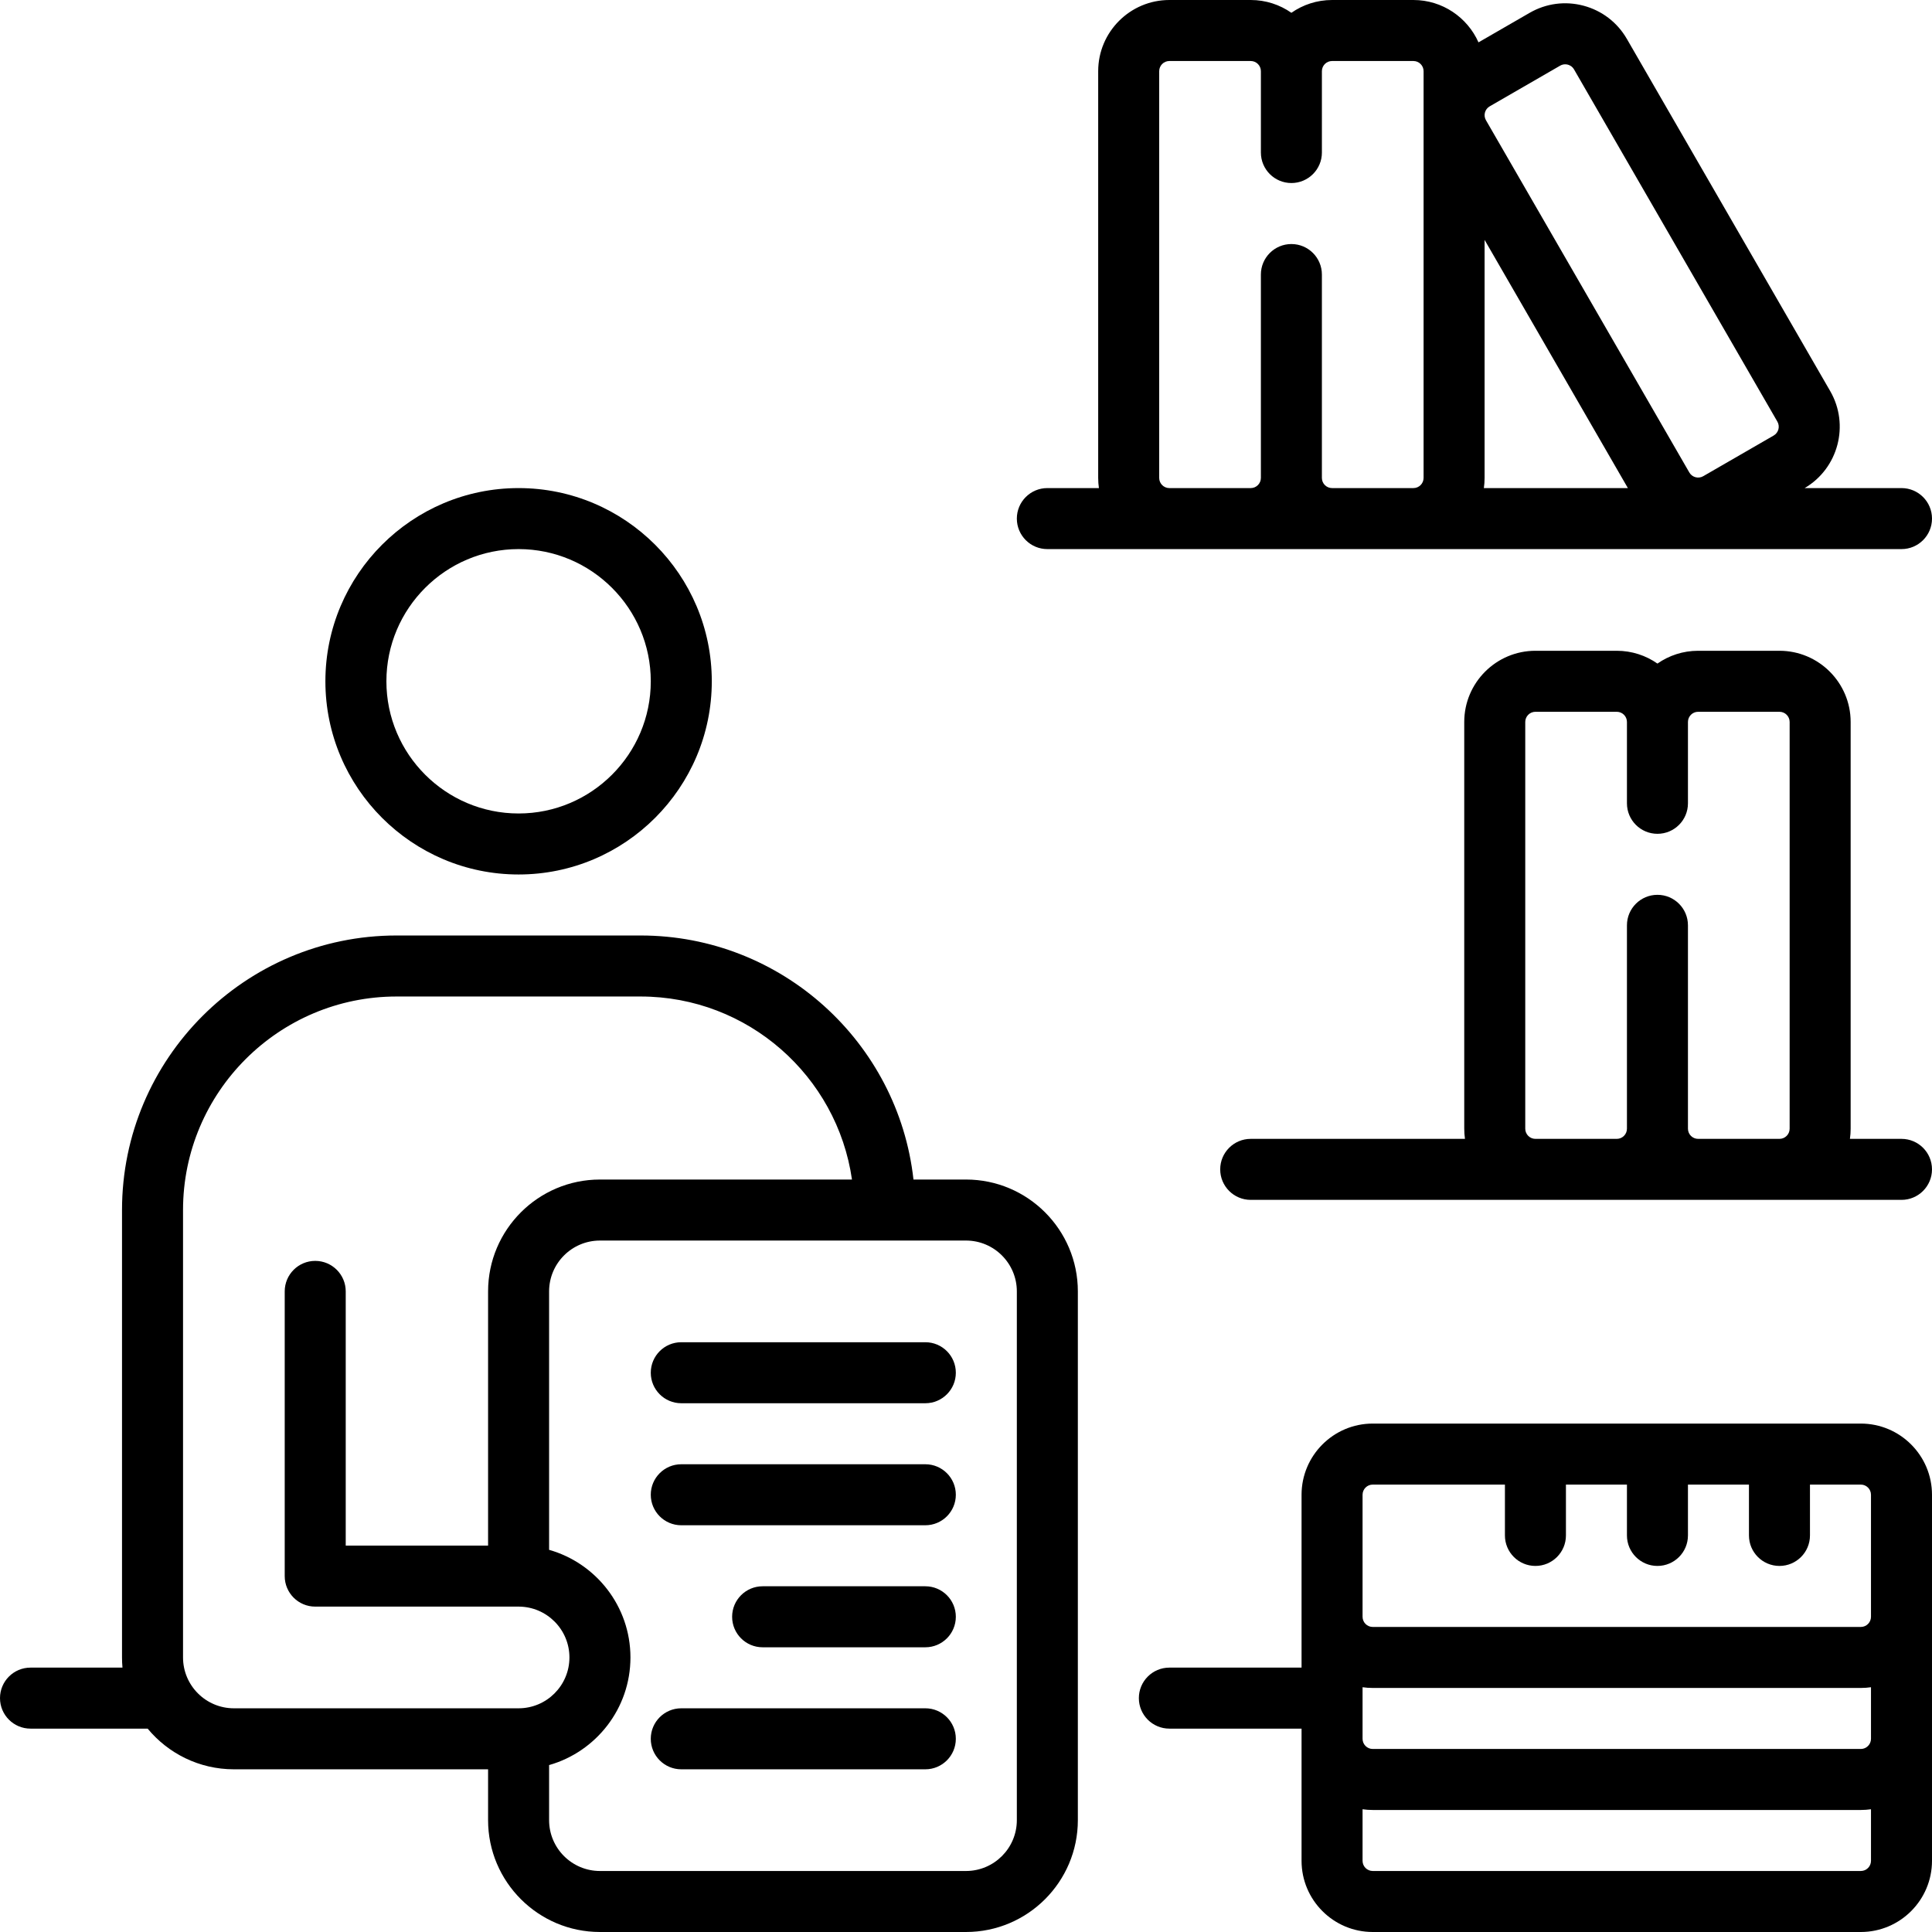 <?xml version="1.0" encoding="UTF-8"?>
<!-- Uploaded to: SVG Repo, www.svgrepo.com, Generator: SVG Repo Mixer Tools -->
<svg xmlns="http://www.w3.org/2000/svg" xmlns:xlink="http://www.w3.org/1999/xlink" fill="#000000" height="800px" width="800px" version="1.1" id="Layer_1" viewBox="0 0 512 512" xml:space="preserve">
<g>
	<g>
		<g>
			<path d="M137.432,231.747c28.231,0,51.2-22.969,51.2-51.2s-22.969-51.2-51.2-51.2s-51.2,22.969-51.2,51.2     S109.2,231.747,137.432,231.747z M137.432,145.516c19.316,0,35.032,15.716,35.032,35.032s-15.716,35.032-35.032,35.032     S102.4,199.863,102.4,180.547S118.116,145.516,137.432,145.516z"></path>
			<path d="M277.558,145.516h226.358c4.465,0,8.084-3.62,8.084-8.084c0-4.465-3.62-8.084-8.084-8.084h-25.663     c8.908-5.235,11.95-16.728,6.776-25.692l-53.895-93.349c-2.519-4.363-6.587-7.485-11.454-8.788     c-4.866-1.304-9.949-0.634-14.313,1.884l-13.55,7.823C388.879,4.619,382.253,0,374.568,0H353.01     c-4.004,0-7.722,1.255-10.779,3.391C339.175,1.255,335.457,0,331.453,0h-21.558c-10.401,0-18.863,8.463-18.863,18.863v107.789     c0,0.915,0.066,1.814,0.192,2.695h-13.666c-4.465,0-8.084,3.62-8.084,8.084C269.474,141.896,273.093,145.516,277.558,145.516z      M394.78,28.183l18.67-10.779c0.482-0.278,0.951-0.361,1.339-0.361c0.29,0,0.534,0.045,0.706,0.092     c0.403,0.108,1.15,0.414,1.636,1.256l53.895,93.348c0.743,1.287,0.301,2.939-0.986,3.682l-18.67,10.779     c-1.286,0.742-2.938,0.3-3.681-0.987l-53.895-93.349C393.051,30.578,393.494,28.926,394.78,28.183z M393.432,126.653V63.573     l37.974,65.774h-38.167C393.366,128.467,393.432,127.568,393.432,126.653z M307.2,18.863c0-1.485,1.209-2.695,2.695-2.695h21.558     c1.485,0,2.695,1.209,2.695,2.695v21.558c0,4.465,3.62,8.084,8.084,8.084c4.465,0,8.084-3.62,8.084-8.084V18.863     c0-1.485,1.209-2.695,2.695-2.695h21.558c1.485,0,2.695,1.209,2.695,2.695v107.789c0,1.485-1.209,2.695-2.695,2.695H353.01     c-1.485,0-2.695-1.209-2.695-2.695V72.758c0-4.465-3.62-8.084-8.084-8.084c-4.465,0-8.084,3.62-8.084,8.084v53.895     c0,1.485-1.209,2.695-2.695,2.695h-21.558c-1.485,0-2.695-1.209-2.695-2.695V18.863z"></path>
			<path d="M493.137,377.263H363.789c-10.401,0-18.863,8.463-18.863,18.863v45.81h-35.032c-4.465,0-8.084,3.62-8.084,8.084     c0,4.465,3.62,8.084,8.084,8.084h35.032v35.032c0,10.401,8.463,18.863,18.863,18.863h129.347     c10.401,0,18.863-8.463,18.863-18.863v-97.01C512,385.726,503.537,377.263,493.137,377.263z M495.832,493.137     c0,1.485-1.209,2.695-2.695,2.695H363.789c-1.485,0-2.695-1.209-2.695-2.695v-13.666c0.881,0.127,1.78,0.192,2.695,0.192h129.347     c0.915,0,1.814-0.066,2.695-0.192V493.137z M495.832,460.8c0,1.485-1.209,2.695-2.695,2.695H363.789     c-1.485,0-2.695-1.209-2.695-2.695v-10.779v-2.887c0.881,0.127,1.78,0.192,2.695,0.192h129.347c0.915,0,1.814-0.066,2.695-0.192     V460.8z M495.832,428.463c0,1.485-1.209,2.695-2.695,2.695H363.789c-1.485,0-2.695-1.209-2.695-2.695v-32.337     c0-1.485,1.209-2.695,2.695-2.695h35.032v13.474c0,4.465,3.62,8.084,8.084,8.084c4.465,0,8.084-3.62,8.084-8.084v-13.474h16.168     v13.474c0,4.465,3.62,8.084,8.084,8.084c4.465,0,8.084-3.62,8.084-8.084v-13.474h16.168v13.474c0,4.465,3.62,8.084,8.084,8.084     c4.465,0,8.084-3.62,8.084-8.084v-13.474h13.474c1.485,0,2.695,1.209,2.695,2.695V428.463z"></path>
			<path d="M256,312.589h-13.92c-4.035-36.328-34.925-64.674-72.312-64.674h-64.674c-40.119,0-72.758,32.639-72.758,72.758v118.568     c0,0.908,0.041,1.808,0.122,2.695H8.084c-4.465,0-8.084,3.62-8.084,8.084c0,4.465,3.62,8.084,8.084,8.084H39.13     c5.441,6.579,13.664,10.779,22.849,10.779h67.368v13.474c0,16.345,13.297,29.642,29.642,29.642H256     c16.345,0,29.642-13.297,29.642-29.642V342.232C285.642,325.886,272.345,312.589,256,312.589z M137.432,452.716H61.979     c-7.43,0-13.474-6.044-13.474-13.474V320.674c0-31.204,25.385-56.589,56.589-56.589h64.674c28.459,0,52.078,21.117,56.014,48.505     h-66.793c-16.345,0-29.642,13.297-29.642,29.642V409.6H91.621v-67.368c0-4.465-3.62-8.084-8.084-8.084     c-4.465,0-8.084,3.62-8.084,8.084v75.453c0,4.465,3.62,8.084,8.084,8.084h53.805c0.053,0.001,0.106,0.001,0.16,0     c7.398,0.039,13.404,6.067,13.404,13.474C150.905,446.672,144.861,452.716,137.432,452.716z M269.474,482.358     c0,7.43-6.044,13.474-13.474,13.474h-97.01c-7.43,0-13.474-6.044-13.474-13.474v-14.595     c12.428-3.527,21.558-14.978,21.558-28.521s-9.13-24.994-21.558-28.521v-68.489c0-7.43,6.044-13.474,13.474-13.474H256     c7.43,0,13.474,6.044,13.474,13.474V482.358z"></path>
			<path d="M503.916,301.811H490.25c0.127-0.881,0.192-1.78,0.192-2.695v-107.79c0-10.401-8.463-18.863-18.863-18.863h-21.558     c-4.004,0-7.722,1.255-10.779,3.391c-3.057-2.136-6.775-3.391-10.779-3.391h-21.558c-10.401,0-18.863,8.463-18.863,18.863v107.79     c0,0.915,0.066,1.814,0.192,2.695h-56.781c-4.465,0-8.084,3.62-8.084,8.084c0,4.465,3.62,8.084,8.084,8.084h172.463     c4.465,0,8.084-3.62,8.084-8.084C512,305.43,508.38,301.811,503.916,301.811z M474.274,299.116c0,1.485-1.209,2.695-2.695,2.695     h-21.558c-1.485,0-2.695-1.209-2.695-2.695v-53.895c0-4.465-3.62-8.084-8.084-8.084c-4.465,0-8.084,3.62-8.084,8.084v53.895     c0,1.485-1.209,2.695-2.695,2.695h-21.558c-1.485,0-2.695-1.209-2.695-2.695v-107.79c0-1.485,1.209-2.695,2.695-2.695h21.558     c1.485,0,2.695,1.209,2.695,2.695v21.558c0,4.465,3.62,8.084,8.084,8.084c4.465,0,8.084-3.62,8.084-8.084v-21.558     c0-1.485,1.209-2.695,2.695-2.695h21.558c1.485,0,2.695,1.209,2.695,2.695V299.116z"></path>
			<path d="M245.221,452.716h-64.674c-4.465,0-8.084,3.62-8.084,8.084s3.62,8.084,8.084,8.084h64.674     c4.465,0,8.084-3.62,8.084-8.084S249.686,452.716,245.221,452.716z"></path>
			<path d="M245.221,355.705h-64.674c-4.465,0-8.084,3.62-8.084,8.084c0,4.465,3.62,8.084,8.084,8.084h64.674     c4.465,0,8.084-3.62,8.084-8.084C253.305,359.325,249.686,355.705,245.221,355.705z"></path>
			<path d="M245.221,420.379h-43.116c-4.465,0-8.084,3.62-8.084,8.084c0,4.465,3.62,8.084,8.084,8.084h43.116     c4.465,0,8.084-3.62,8.084-8.084C253.305,423.999,249.686,420.379,245.221,420.379z"></path>
			<path d="M245.221,388.042h-64.674c-4.465,0-8.084,3.62-8.084,8.084c0,4.465,3.62,8.084,8.084,8.084h64.674     c4.465,0,8.084-3.62,8.084-8.084C253.305,391.662,249.686,388.042,245.221,388.042z"></path>
		</g>
	</g>
</g>
</svg>
